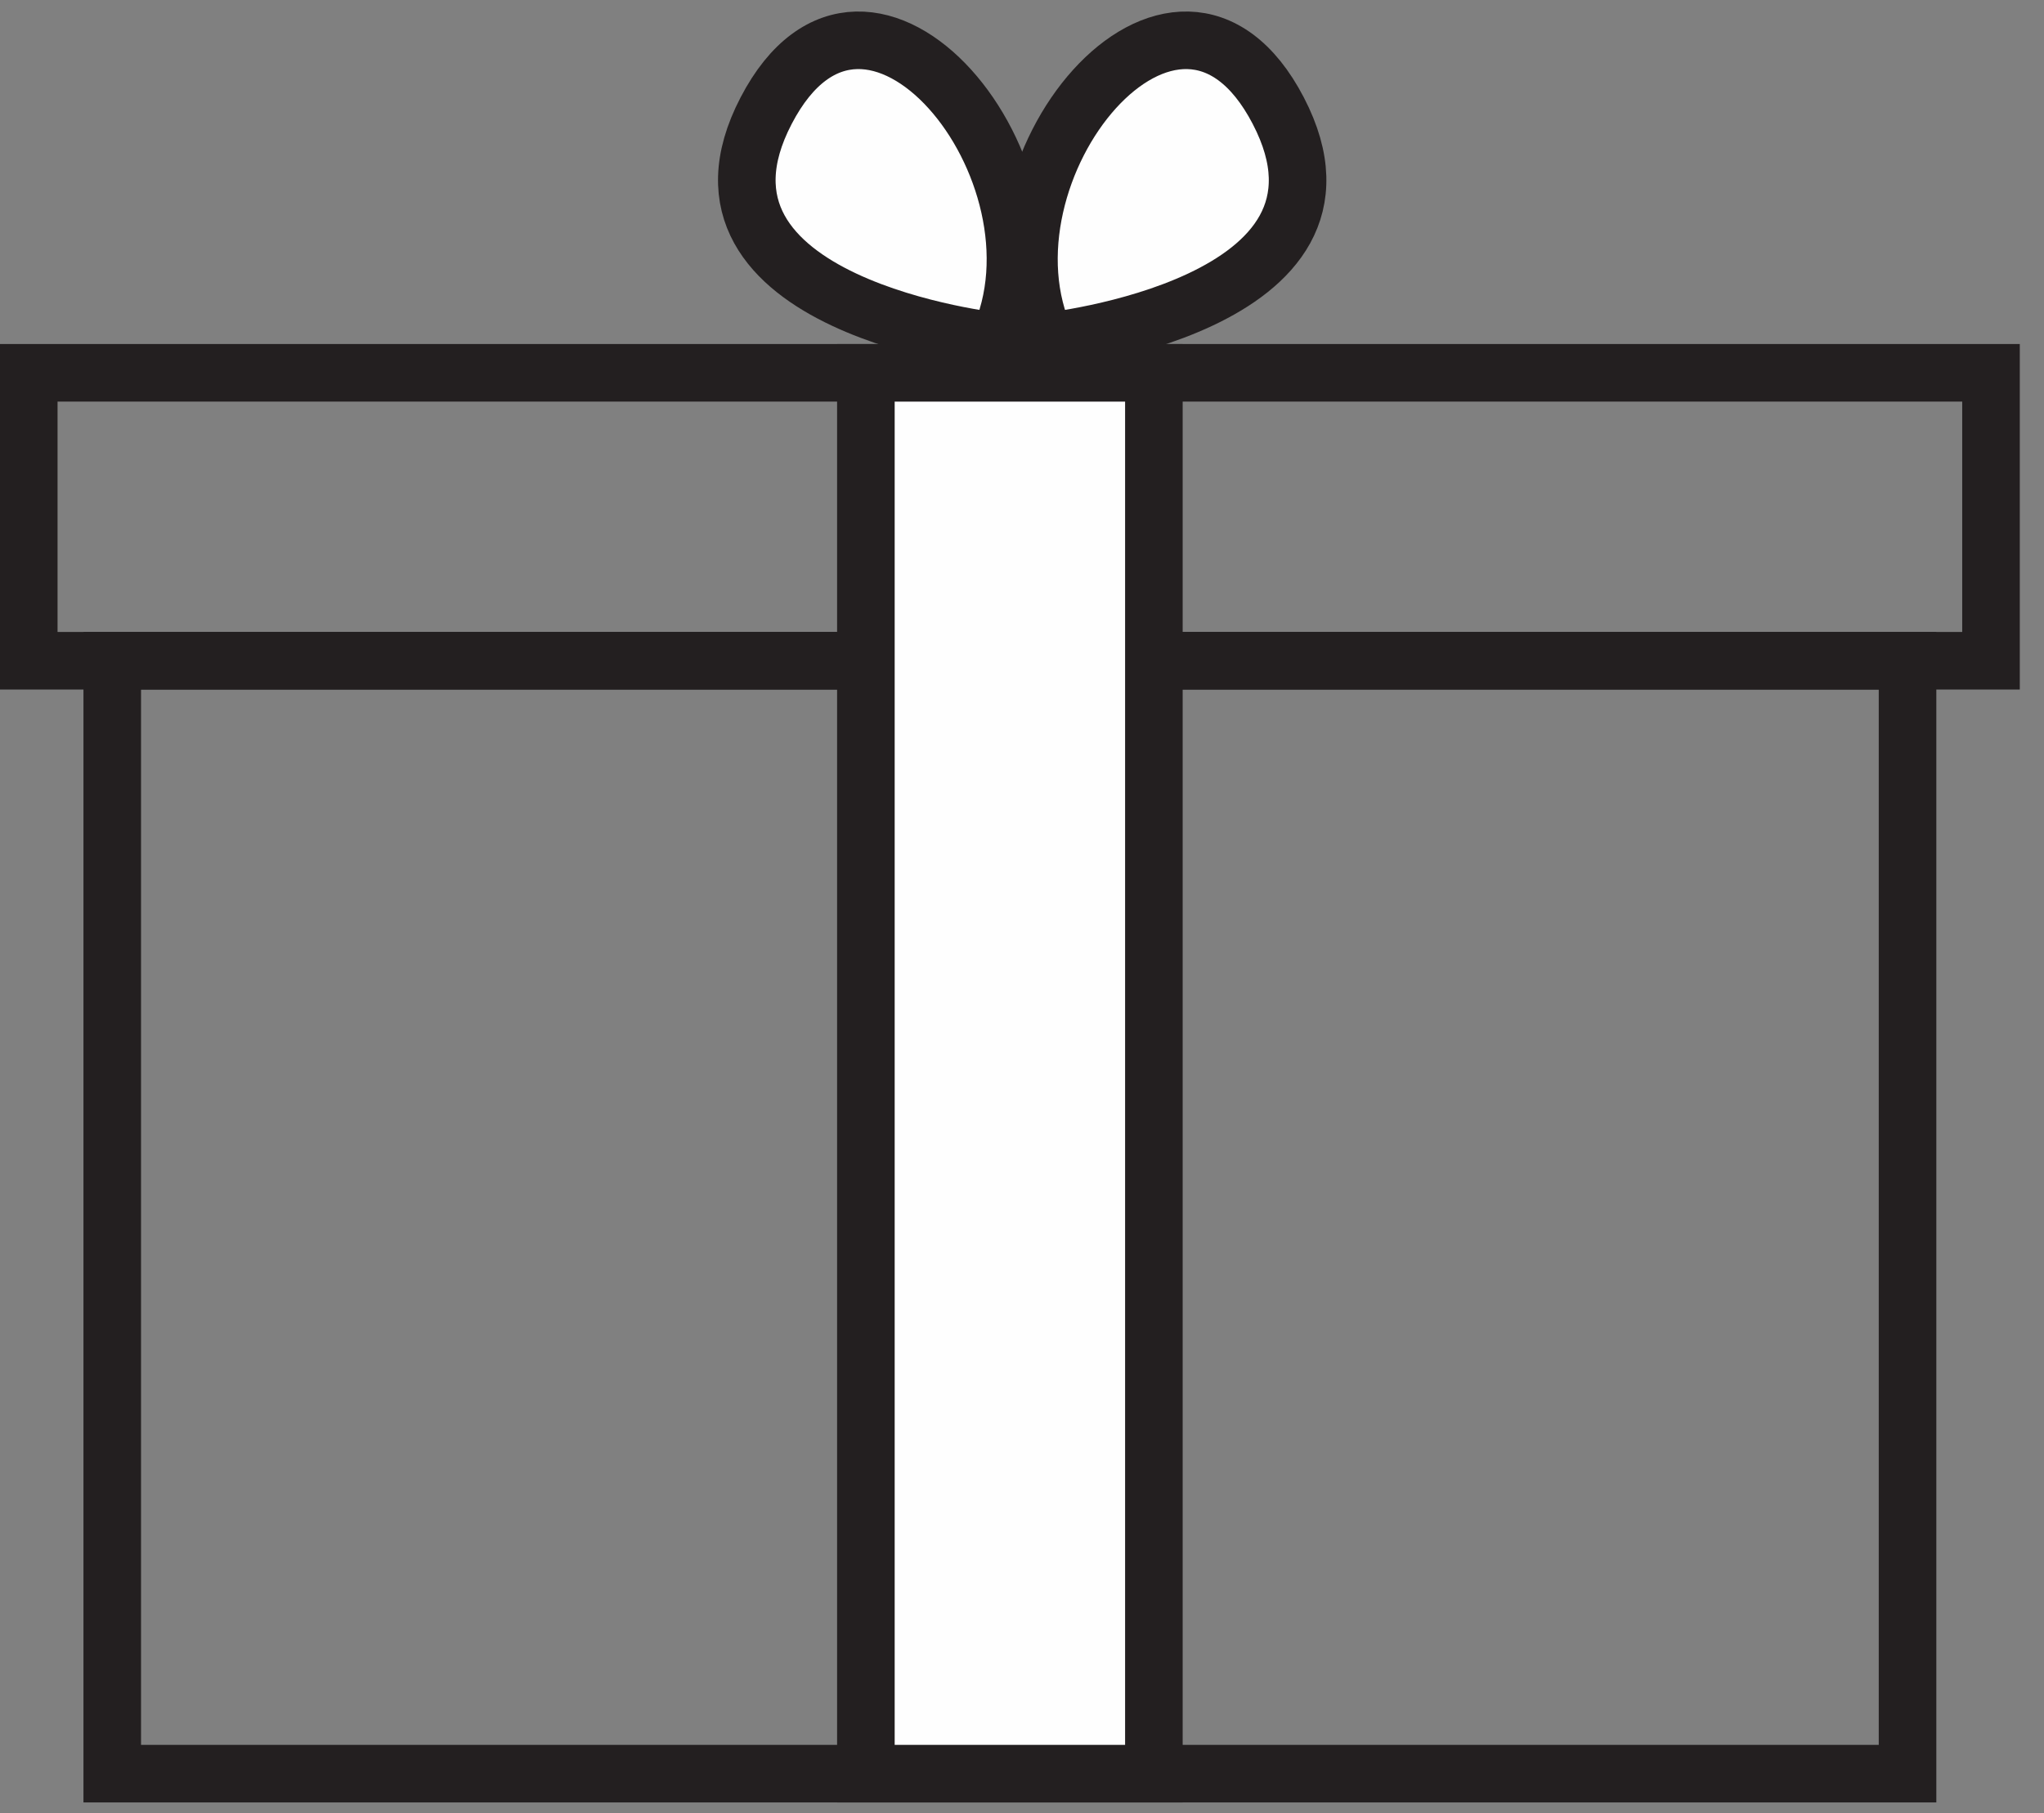 <?xml version="1.0" encoding="UTF-8"?>
<svg width="71px" height="63px" viewBox="0 0 71 63" version="1.1" xmlns="http://www.w3.org/2000/svg" xmlns:xlink="http://www.w3.org/1999/xlink">
    <rect x="0" y="0" width="71" height="63" fill="#808080" stroke="none"/>
    <!-- Generator: Sketch 63.1 (92452) - https://sketch.com -->
    <title>Group 13</title>
    <desc>Created with Sketch.</desc>
    <g id="Page-1" stroke="none" stroke-width="1" fill="none" fill-rule="evenodd">
        <g id="join-now-lp-m" transform="translate(-154, -5893)">
            <g id="benefits" transform="translate(16, 5479)">
                <g id="Group-13" transform="translate(139, 415)">
                    <g id="Group-4" transform="translate(0, 11.624)" stroke="#231F20" stroke-width="2">
                        <polygon id="Stroke-1" points="2.899 49 65.26 49 65.26 10.333 2.899 10.333"></polygon>
                        <polygon id="Stroke-3" points="-0.001 10.333 68.159 10.333 68.159 0.329 -0.001 0.329"></polygon>
                    </g>
                    <polygon id="Fill-5" fill="#FEFEFE" points="29.077 60.624 39.081 60.624 39.081 11.955 29.077 11.955"></polygon>
                    <g id="Group-12" transform="translate(24.8, 0.024)">
                        <polygon id="Stroke-6" stroke="#231F20" stroke-width="2" points="4.277 60.6 14.281 60.6 14.281 11.93 4.277 11.93"></polygon>
                        <path d="M8.866,10.847 C8.866,10.847 -2.726,9.617 0.813,2.82 C4.351,-3.976 11.613,4.942 8.866,10.847" id="Fill-8" fill="#FEFEFE"></path>
                        <path d="M8.866,10.847 C8.866,10.847 -2.726,9.617 0.813,2.82 C4.351,-3.976 11.613,4.942 8.866,10.847 Z" id="Stroke-9" stroke="#231F20" stroke-width="2"></path>
                        <path d="M10.548,10.847 C10.548,10.847 22.14,9.617 18.601,2.82 C15.063,-3.976 7.801,4.942 10.548,10.847" id="Fill-10" fill="#FEFEFE"></path>
                        <path d="M10.548,10.847 C10.548,10.847 22.14,9.617 18.601,2.82 C15.063,-3.976 7.801,4.942 10.548,10.847 Z" id="Stroke-11" stroke="#231F20" stroke-width="2"></path>
                    </g>
                </g>
            </g>
        </g>
    </g>
</svg>